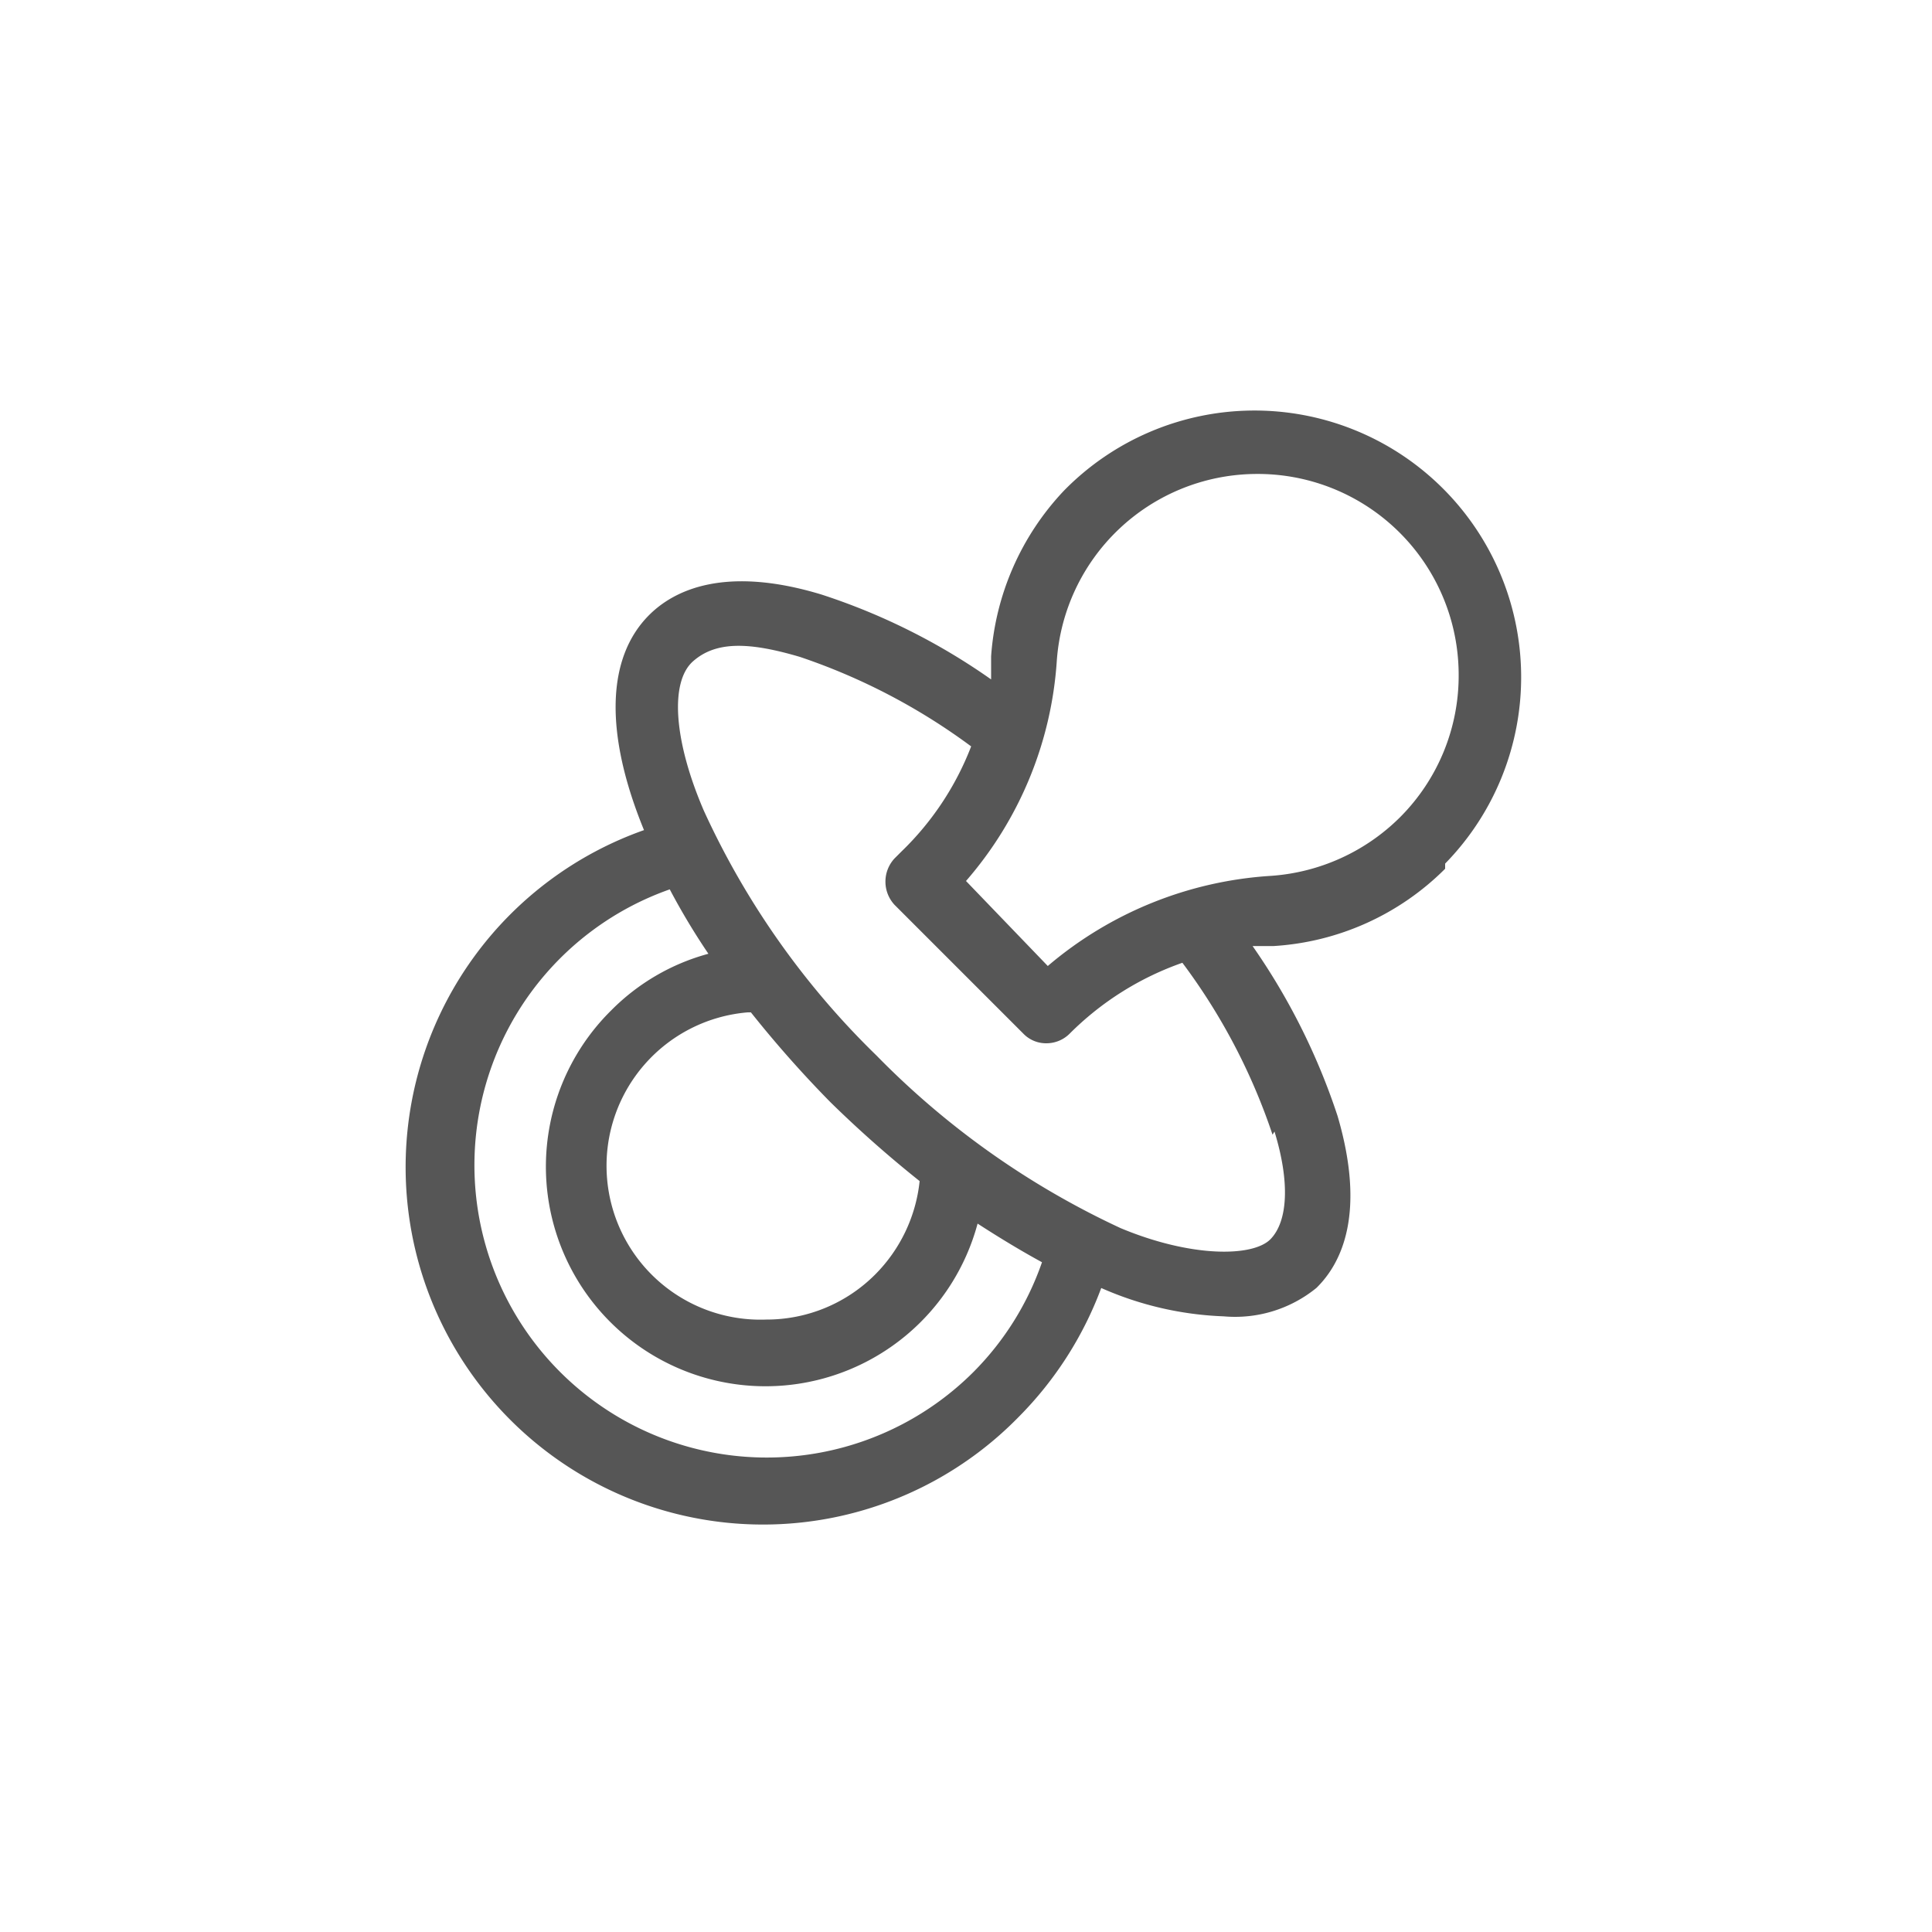 <svg id="Capa_1" data-name="Capa 1" xmlns="http://www.w3.org/2000/svg" viewBox="0 0 30 30"><defs><style>.cls-1{fill:#565656;}</style></defs><title>1</title><path class="cls-1" d="M22.44,13.41a4.14,4.14,0,1,0-5.92-5.79,4.17,4.17,0,0,0-1.13,2.57c0,.12,0,.24,0,.36a9.85,9.85,0,0,0-2.64-1.32c-1.49-.45-2.28-.07-2.67.32-.67.67-.69,1.85-.08,3.34A5.55,5.55,0,1,0,15.82,22a5.62,5.62,0,0,0,1.28-2,5.15,5.15,0,0,0,1.9.44A2,2,0,0,0,20.44,20c.4-.39.77-1.17.33-2.67a10.16,10.16,0,0,0-1.32-2.64l.33,0a4.12,4.12,0,0,0,2.66-1.2Zm-7.33,7.9a4.54,4.54,0,1,1-4.71-7.5,10.58,10.58,0,0,0,.6,1,3.36,3.36,0,0,0-1.51.88A3.41,3.41,0,1,0,15.18,19c.34.22.67.42,1,.6a4.5,4.5,0,0,1-1.07,1.71Zm-3.45-5.59a17.73,17.73,0,0,0,1.23,1.39,18,18,0,0,0,1.39,1.23,2.41,2.41,0,0,1-.69,1.45,2.38,2.38,0,0,1-1.69.7,2.39,2.39,0,0,1-.29-4.77Zm8.13,1.85c.24.78.21,1.39-.06,1.67s-1.23.29-2.33-.17a12.9,12.9,0,0,1-3.79-2.68,12.63,12.63,0,0,1-2.68-3.8c-.47-1.09-.53-2-.17-2.32s.88-.3,1.66-.07a9.62,9.62,0,0,1,2.66,1.39A4.53,4.53,0,0,1,14,13.22l-.11.11a.53.53,0,0,0,0,.72l2,2a.49.49,0,0,0,.36.15.51.51,0,0,0,.36-.15l0,0a4.64,4.64,0,0,1,1.75-1.1,9.46,9.46,0,0,1,1.4,2.67ZM16.27,15,15,13.68a5.79,5.79,0,0,0,1.41-3.42,3.12,3.12,0,0,1,3.06-2.9,3.12,3.12,0,0,1,3.18,3.1,3.11,3.11,0,0,1-.91,2.23,3.15,3.15,0,0,1-2,.91A5.91,5.91,0,0,0,16.27,15Zm0,0"/></svg>